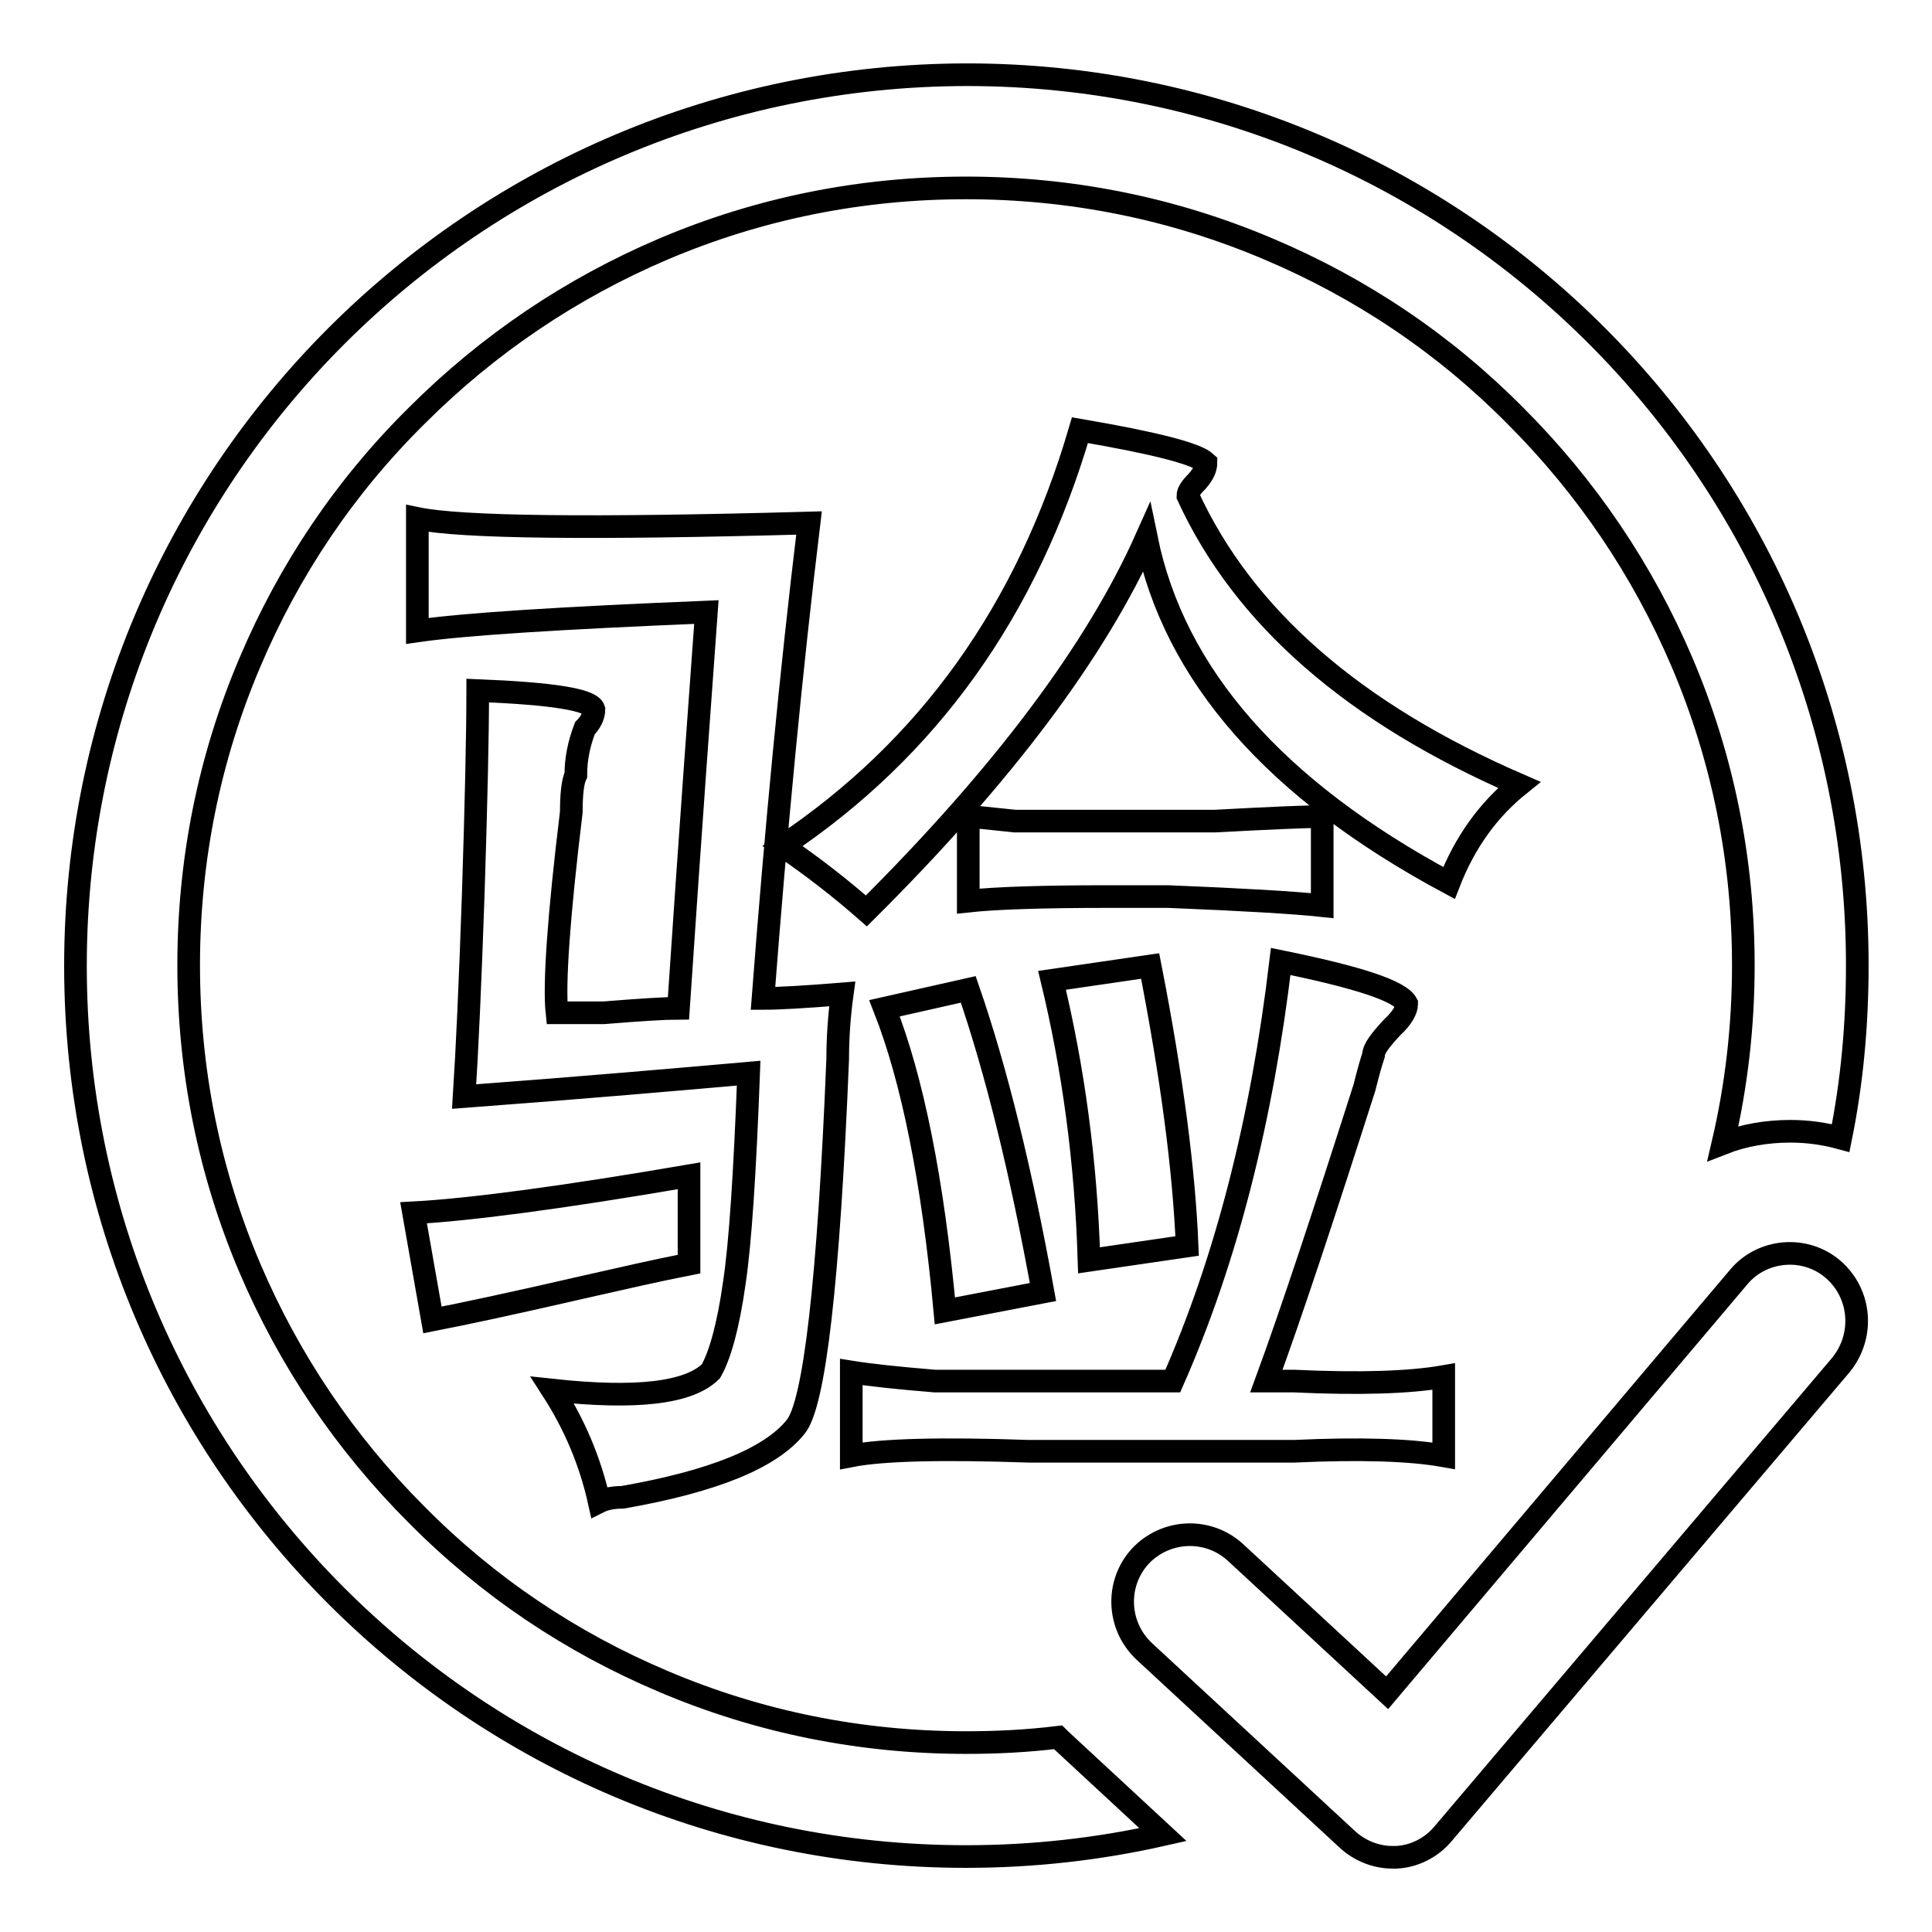<?xml version="1.0" encoding="utf-8"?>
<!-- Svg Vector Icons : http://www.onlinewebfonts.com/icon -->
<!DOCTYPE svg PUBLIC "-//W3C//DTD SVG 1.1//EN" "http://www.w3.org/Graphics/SVG/1.1/DTD/svg11.dtd">
<svg version="1.1" xmlns="http://www.w3.org/2000/svg" xmlns:xlink="http://www.w3.org/1999/xlink" x="0px" y="0px" viewBox="0 0 256 256" enable-background="new 0 0 256 256" xml:space="preserve">
<g> <path stroke-width="3" fill-opacity="0" stroke="#000000"  d="M91.3,155.8v11.7c-4.1,0.8-8.9,1.9-14.2,3.1c-9.1,2.1-15.7,3.5-19.8,4.3l-2.5-14.2 C62.2,160.3,74.4,158.7,91.3,155.8z M101.1,132.3c2.1,0,5.6-0.2,10.5-0.6c-0.4,2.9-0.6,5.8-0.6,8.6c-1.2,29.6-3.1,45.9-5.6,48.8 c-3.3,4.1-10.9,7.2-22.9,9.3c-1.2,0-2.3,0.2-3.1,0.6c-1.2-5.4-3.3-10.3-6.2-14.8c11.1,1.2,18.1,0.4,21-2.5c1.2-2.1,2.3-6,3.1-11.7 c0.8-5.3,1.4-14.6,1.9-27.8c-9.1,0.8-21.6,1.9-37.7,3.1c0.4-6.2,0.8-15,1.2-26.6c0.4-12.4,0.6-21.4,0.6-27.2 c9.9,0.4,15,1.2,15.4,2.5c0,0.8-0.4,1.7-1.2,2.5c-0.8,2.1-1.2,4.1-1.2,6.2c-0.4,0.8-0.6,2.5-0.6,4.9c-1.7,14-2.3,22.9-1.9,26.6h6.2 c4.9-0.4,8.2-0.6,9.9-0.6c1.6-23.9,2.9-41.4,3.7-52.5c-19.4,0.8-32.1,1.6-38.3,2.5V68.7c5.8,1.2,23.1,1.4,51.9,0.6 C104.8,89.1,102.8,110.1,101.1,132.3L101.1,132.3z M143.1,57c9.9,1.7,15.4,3.1,16.7,4.3c0,0.8-0.4,1.6-1.2,2.5 c-0.8,0.8-1.2,1.4-1.2,1.9c7.4,16.1,22,28.8,43.9,38.3c-4.1,3.3-7.2,7.6-9.3,13c-23.1-12.4-36.4-27.6-40.1-45.7 c-6.6,14.8-18.9,31.3-37.1,49.4c-3.3-2.9-7-5.8-11.1-8.6C123,99.2,136.1,80.9,143.1,57L143.1,57z M169.7,127.4 c10.3,2.1,15.8,3.9,16.7,5.6c0,0.8-0.6,1.9-1.9,3.1c-1.6,1.7-2.5,2.9-2.5,3.7c-0.4,1.2-0.8,2.7-1.2,4.3c-5.4,16.9-9.7,29.9-13,38.9 h3.7c8.6,0.4,15.2,0.2,19.8-0.6v10.5c-4.5-0.8-11.1-1-19.8-0.6h-35.2c-11.5-0.4-19.4-0.2-23.5,0.6v-11.1c2.5,0.4,6.2,0.8,11.1,1.2 h31.5C162.5,166.9,167.2,148.4,169.7,127.4L169.7,127.4z M128.3,131.1c3.7,10.7,7,24.1,9.9,40.1l-13,2.5c-1.6-17.3-4.3-30.7-8-40.1 L128.3,131.1L128.3,131.1z M128.3,108.2c0.4,0,2.5,0.2,6.2,0.6H161c7.4-0.4,12.1-0.6,14.2-0.6V120c-3.7-0.4-10.5-0.8-20.4-1.2h-8 c-8.6,0-14.8,0.2-18.5,0.6V108.2L128.3,108.2z M152.4,128c2.9,14.8,4.5,27.2,4.9,37.1l-13,1.9c-0.4-13.2-2.1-25.5-4.9-37.1 L152.4,128z M242.9,168.2c-3.7-3.2-9.4-2.7-12.5,1l-46.6,55.1l-20.1-18.6c-3.6-3.3-9.2-3.1-12.6,0.5c-3.3,3.6-3.1,9.2,0.5,12.6 l26.9,24.9c1.6,1.5,3.8,2.4,6,2.4c0.2,0,0.4,0,0.5,0c2.4-0.1,4.7-1.3,6.2-3.1l52.7-62.1C247.1,177,246.6,171.4,242.9,168.2 L242.9,168.2z M140.2,230.2c-4.1,0.5-8.1,0.7-12.2,0.7c-13.9,0-27.4-2.7-40.1-8.1c-12.3-5.2-23.3-12.6-32.7-22.1 c-9.5-9.5-16.9-20.5-22.1-32.7c-5.4-12.7-8.1-26.2-8.1-40.1c0-13.9,2.7-27.4,8.1-40.1c5.2-12.3,12.6-23.3,22.1-32.7 c9.5-9.5,20.5-16.9,32.7-22.1c12.7-5.4,26.2-8.1,40.1-8.1c13.9,0,27.4,2.7,40.1,8.1c12.3,5.2,23.3,12.6,32.7,22.1 c9.5,9.5,16.9,20.5,22.1,32.7c5.4,12.7,8.1,26.2,8.1,40.1c0,8-0.9,15.9-2.7,23.6c2.8-1.1,5.9-1.6,8.9-1.6c2.3,0,4.5,0.3,6.7,0.9 c1.5-7.4,2.2-15,2.2-22.9c0-65.2-52.8-118-118-118C62.8,10,10,62.8,10,128c0,65.2,52.8,118,118,118c9,0,17.7-1,26.1-2.9l-13.6-12.6 C140.4,230.4,140.3,230.3,140.2,230.2L140.2,230.2z"/></g>
</svg>
